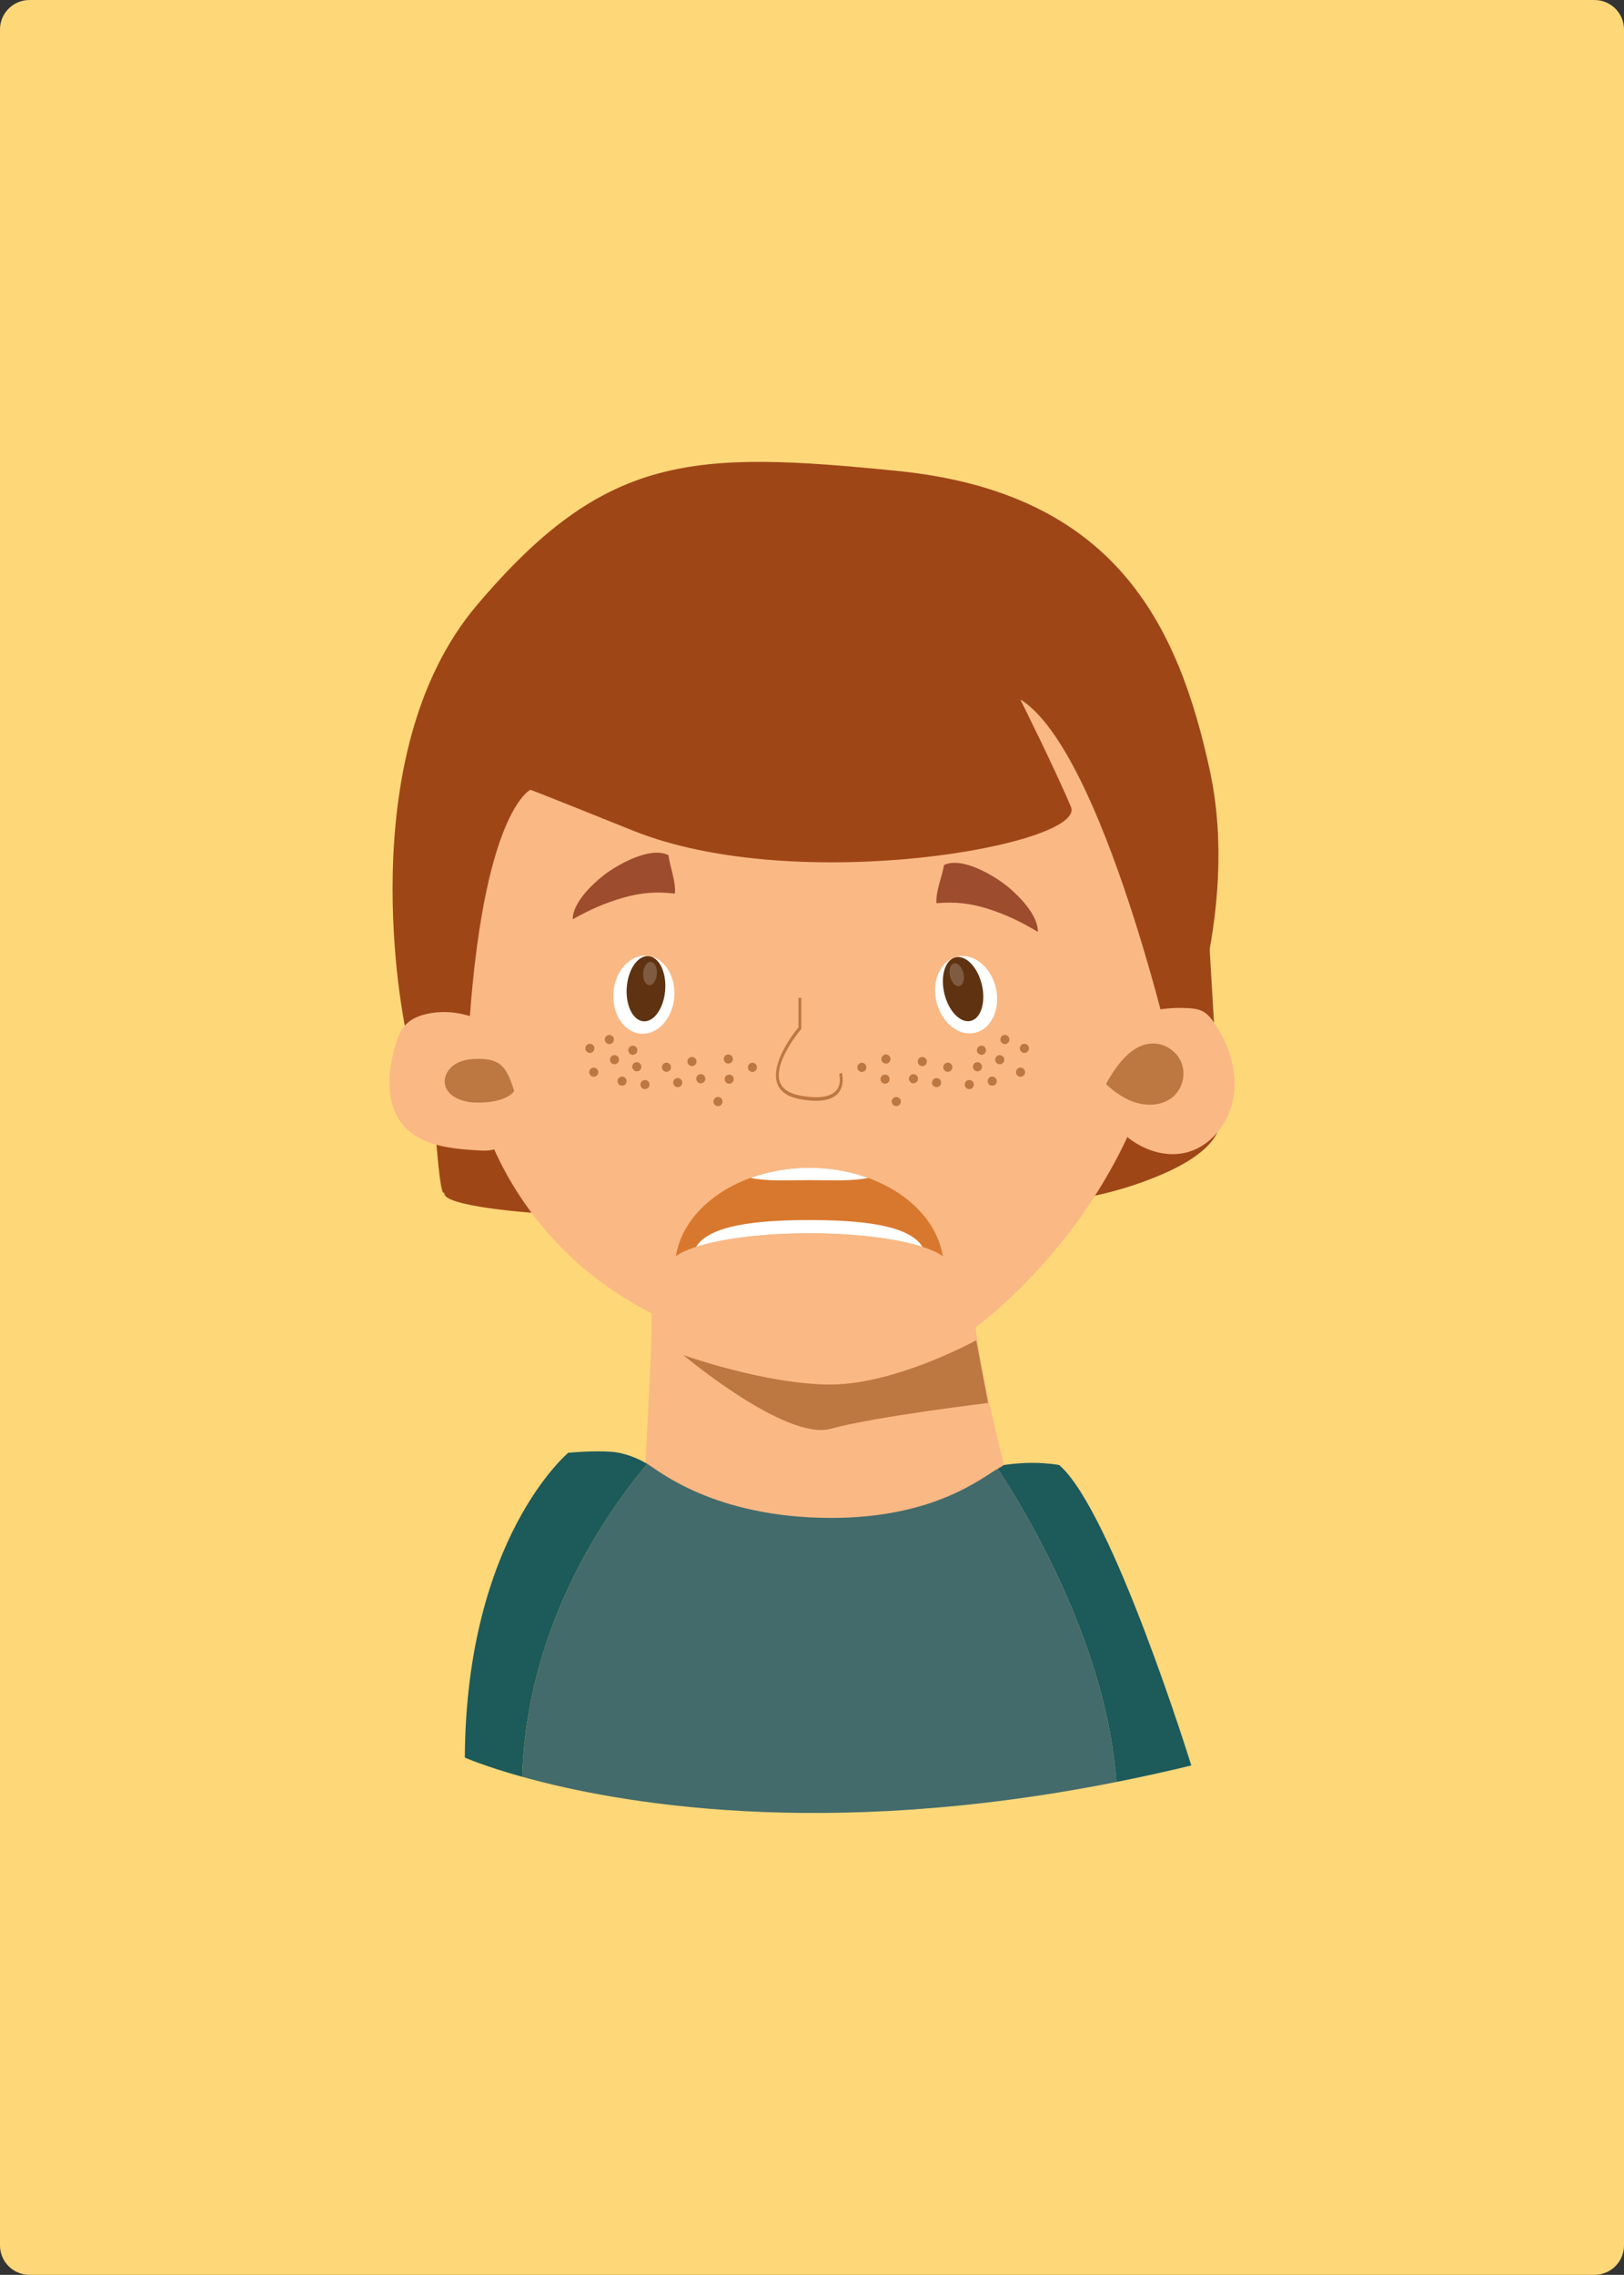 <?xml version="1.0" encoding="utf-8"?>
<!-- Generator: Adobe Illustrator 16.0.0, SVG Export Plug-In . SVG Version: 6.00 Build 0)  -->
<!DOCTYPE svg PUBLIC "-//W3C//DTD SVG 1.1//EN" "http://www.w3.org/Graphics/SVG/1.1/DTD/svg11.dtd">
<svg version="1.1" id="Layer_1" xmlns="http://www.w3.org/2000/svg" xmlns:xlink="http://www.w3.org/1999/xlink" x="0px" y="0px"
	 width="382.46px" height="535.41px" viewBox="0 0 382.46 535.41" enable-background="new 0 0 382.46 535.41" xml:space="preserve">
<rect x="0" y="0" width="382.46" height="535.41" fill="#333333" stroke="none"/>
<path fill="#FED779" d="M6.95,0h368.559c3.84,0,6.951,3.1,6.951,6.93v521.56c0,3.819-3.111,6.92-6.951,6.92H6.95
	c-3.84,0-6.95-3.101-6.95-6.92V6.93C0,3.1,3.11,0,6.95,0z"/>
<g>
	<path fill="#9F4617" d="M173.687,263.421l49.037-2.646l6.191,23.81c0,0-2.873,1.78,5.588,0.125
		c8.46-1.652,22.071-1.032,38.984-8.242c16.916-7.211,13.679-14.372,13.679-14.372l-2.759-46.635l-18.136,3.977l-165.836,7.888
		l-1.012,9.681c2.42,10.854,3.601,46.938,5.306,43.55c-2.728,5.417,59.024,7.698,60.612,4.028L173.687,263.421z"/>
	<path fill="#FAB884" d="M110.38,248.237c2.184,21.946,14.831,41.426,31.097,53.458c16.262,12.033,35.796,17.275,55.15,18.698
		c7.46,0.555,15.097,0.544,22.23-2.008c7.175-2.567,13.486-7.59,19.254-13.086c12.957-12.355,23.9-27.698,30.646-45.342
		c6.745-17.648,9.134-37.656,5.474-56.442c-4.604-23.625-19.02-44.514-38.086-55.202c-6.536-3.659-13.54-6.165-20.666-7.888
		c-20.642-4.99-42.806-3.277-61.887,6.973c-19.086,10.244-34.756,29.404-40.537,52.509c-2.577,10.296-3.202,21.07-3.81,31.752
		C108.786,239.657,108.465,248.281,110.38,248.237"/>
	<path fill="#FAB884" d="M153.476,309.129c0.132,12.206-2.03,38.05-1.897,50.255c13.861,1.062,17.657,5.3,31.548,5.818
		c3.494,0.129,17.802,3.979,21.294,4.104c3.13,0.119,12.352-5.962,15.476-6.182c5.339-0.381,14.792-1.742,20.142-1.492
		c-2.136-13.977-11.455-43.053-10.588-57.167c-11.217,2.636-22.49,5.276-33.986,6.073
		C181.51,311.512,167.523,309.75,153.476,309.129"/>
	<path fill="#BD7740" d="M229.905,315.45c0,0-2.414,1.326-6.218,3.037c-6.851,3.071-18.205,7.377-28.063,7.377
		c-15.333,0-34.713-6.943-34.713-6.943s24.15,20.26,34.713,17.356c10.567-2.901,37.071-6.073,37.071-6.073L229.905,315.45z"/>
	<path fill="#436B6B" d="M195.806,357.254c-27.896,0-41.038-11.423-43.375-12.713c-10.459,12.455-28.396,38.774-29.454,73.645
		c22.129,6.172,70.716,14.98,139.923,1.224c-2.166-31.666-20.768-62.84-27.906-73.735
		C231.389,347.635,220.27,357.254,195.806,357.254"/>
	<path fill="#1D5A5A" d="M249.453,344.813c0,0-5.6-1.145-13.043,0c0,0-0.459,0.341-1.415,0.862
		c7.138,10.893,25.739,42.066,27.906,73.734c5.75-1.143,11.624-2.418,17.657-3.891C280.558,415.519,261.986,355.636,249.453,344.813
		"/>
	<path fill="#1D5A5A" d="M152.009,344.304c0,0-3.686-2.252-7.915-2.604c-4.227-0.352-10.257,0.219-10.257,0.219
		s-24.071,20.026-24.367,71.749c0,0,4.653,2.05,13.507,4.52c1.058-34.875,18.995-61.19,29.454-73.646
		C152.172,344.4,152.009,344.304,152.009,344.304"/>
	<path fill="#9F4617" d="M95.364,241.521c0,0-13.286-63.417,16.943-99.081c30.229-35.665,50.652-36.472,99.084-31.595
		c51.154,5.15,66.074,36.063,73.537,70.54c7.464,34.474-8.108,70.256-8.108,70.256s-16.768-74.761-36.54-87.044
		c0,0,8.37,16.789,11.939,25.332c3.702,8.862-64.432,21.172-103.229,5.535c-21.031-8.472-24.065-9.583-24.065-9.583
		s-11.423,5.133-14.627,58.603C109.596,256.203,95.364,241.521,95.364,241.521"/>
	<path fill="#FAB884" d="M121.676,249.912c-1.85-8.026-11.179-12.549-19.359-11.585c-2.639,0.311-5.38,1.161-7.087,3.193
		c-1.076,1.278-1.639,2.897-2.113,4.495c-1.879,6.356-2.417,13.946,1.952,18.93c4.125,4.715,11.074,5.423,17.323,5.801
		c1.403,0.085,2.85,0.168,4.175-0.299c1.463-0.51,2.624-1.634,3.641-2.806c2.811-3.23,4.929-7.166,5.511-11.412
		C126.302,251.981,125.237,247.428,121.676,249.912"/>
	<path fill="#BD7740" d="M121.104,256.778c-1.686-5.166-2.843-7.542-8.277-7.566c-1.87-0.008-3.81,0.201-5.431,1.132
		c-1.623,0.931-2.856,2.74-2.643,4.6c0.352,3.072,4.06,4.467,7.15,4.55C119.422,259.696,121.104,256.778,121.104,256.778"/>
	<path fill="#FAB884" d="M256.113,245.374c6.473-5.653,15.221-8.629,23.801-8.095c1.126,0.075,2.275,0.208,3.278,0.722
		c1.265,0.645,2.167,1.822,2.95,3.002c3.277,4.949,5.241,10.97,4.409,16.843c-0.829,5.875-4.814,11.457-10.482,13.213
		c-7.209,2.238-15.205-2.203-19.206-8.601C256.859,256.058,256.05,248.195,256.113,245.374"/>
	<path fill="#BD7740" d="M260.484,255.069c2.585-4.54,6.227-9.699,11.446-9.456c2.813,0.126,5.458,2.09,6.397,4.75
		c0.937,2.652,0.11,5.841-1.998,7.71c-2.685,2.377-6.853,2.382-10.148,0.96C262.888,257.614,260.265,255.019,260.484,255.069"/>
	<path fill="#9D4C2E" d="M146.733,211.292c4.282-1.231,7.912-1.477,12.2-0.976c0.292-2.803-1.136-6.186-1.509-9.032
		c-4.235-2.21-12.096,2.25-15.349,4.791c-2.827,2.234-7.197,6.485-7.204,10.287C138.832,214.143,142.301,212.576,146.733,211.292"/>
	<path fill="#FFFFFF" d="M158.804,234.657c-0.384,5.065-3.912,8.934-7.873,8.636c-3.951-0.298-6.849-4.647-6.465-9.716
		c0.395-5.064,3.912-8.933,7.869-8.636C156.294,225.242,159.192,229.59,158.804,234.657"/>
	<path fill="#5F3311" d="M156.654,233.04c-0.323,4.239-2.61,7.521-5.107,7.334c-2.499-0.188-4.261-3.776-3.944-8.01
		c0.327-4.238,2.611-7.519,5.118-7.332C155.216,225.223,156.982,228.805,156.654,233.04"/>
	<g opacity="0.2">
		<g>
			<defs>
				<rect id="SVGID_1_" x="151.454" y="226.388" width="3.26" height="5.481"/>
			</defs>
			<clipPath id="SVGID_2_">
				<use xlink:href="#SVGID_1_"  overflow="visible"/>
			</clipPath>
			<g clip-path="url(#SVGID_2_)">
				<defs>
					<rect id="SVGID_3_" x="151.454" y="226.388" width="3.26" height="5.481"/>
				</defs>
				<clipPath id="SVGID_4_">
					<use xlink:href="#SVGID_3_"  overflow="visible"/>
				</clipPath>
				<path clip-path="url(#SVGID_4_)" fill="#FFFFFF" d="M154.7,229.246c-0.12,1.513-0.933,2.689-1.822,2.623
					c-0.893-0.073-1.523-1.351-1.413-2.864c0.121-1.508,0.934-2.682,1.827-2.611C154.185,226.458,154.811,227.739,154.7,229.246"/>
			</g>
		</g>
	</g>
	<path fill="#FFFFFF" d="M220.527,235.78c1.184,4.938,5.271,8.206,9.138,7.285c3.854-0.915,6.026-5.667,4.852-10.613
		c-1.185-4.936-5.272-8.201-9.131-7.285C221.522,226.086,219.348,230.837,220.527,235.78"/>
	<path fill="#5F3311" d="M222.399,233.845c0.987,4.135,3.765,7.013,6.2,6.434c2.434-0.58,3.612-4.4,2.63-8.529
		c-0.995-4.134-3.76-7.018-6.206-6.435C222.586,225.894,221.409,229.71,222.399,233.845"/>
	<g opacity="0.2">
		<g>
			<defs>
				<rect id="SVGID_5_" x="223.608" y="226.723" width="3.399" height="5.393"/>
			</defs>
			<clipPath id="SVGID_6_">
				<use xlink:href="#SVGID_5_"  overflow="visible"/>
			</clipPath>
			<g clip-path="url(#SVGID_6_)">
				<defs>
					<rect id="SVGID_7_" x="223.608" y="226.723" width="3.399" height="5.393"/>
				</defs>
				<clipPath id="SVGID_8_">
					<use xlink:href="#SVGID_7_"  overflow="visible"/>
				</clipPath>
				<path clip-path="url(#SVGID_8_)" fill="#FFFFFF" d="M223.733,229.789c0.354,1.477,1.344,2.509,2.213,2.301
					c0.869-0.208,1.289-1.573,0.938-3.048c-0.357-1.475-1.343-2.501-2.214-2.293C223.801,226.953,223.38,228.315,223.733,229.789"/>
			</g>
		</g>
	</g>
	<path fill="#9D4C2E" d="M232.709,213.912c-4.249-1.358-7.87-1.709-12.167-1.334c-0.207-2.812,1.315-6.152,1.778-8.985
		c4.286-2.084,12.022,2.605,15.196,5.244c2.758,2.312,7.001,6.687,6.899,10.492C240.522,216.993,237.102,215.323,232.709,213.912"/>
	<path fill="#BD7740" d="M230.177,249.994c-0.588,0.014-1.056,0.503-1.052,1.094c0.012,0.592,0.495,1.066,1.085,1.061
		c0.591-0.014,1.065-0.502,1.055-1.093C231.257,250.459,230.771,249.986,230.177,249.994"/>
	<path fill="#BD7740" d="M228.25,254.187c-0.59,0.011-1.056,0.494-1.046,1.091c0.002,0.594,0.488,1.068,1.08,1.054
		c0.586-0.004,1.067-0.493,1.053-1.083C229.33,254.652,228.84,254.177,228.25,254.187"/>
	<path fill="#BD7740" d="M223.196,250.104c-0.59,0.009-1.06,0.501-1.05,1.09c0.012,0.598,0.495,1.071,1.083,1.062
		c0.594-0.007,1.062-0.497,1.053-1.092C224.272,250.57,223.788,250.095,223.196,250.104"/>
	<path fill="#BD7740" d="M235.434,248.337c-0.592,0.009-1.063,0.496-1.056,1.089c0.012,0.598,0.499,1.072,1.089,1.063
		c0.588-0.014,1.059-0.498,1.047-1.094C236.511,248.8,236.022,248.329,235.434,248.337"/>
	<path fill="#BD7740" d="M240.323,251.272c-0.59,0.013-1.064,0.498-1.055,1.089c0.013,0.597,0.499,1.07,1.088,1.063
		c0.587-0.012,1.057-0.499,1.05-1.093C241.398,251.736,240.915,251.264,240.323,251.272"/>
	<path fill="#BD7740" d="M231.123,246.111c-0.591,0.005-1.063,0.499-1.059,1.089c0.013,0.596,0.503,1.068,1.089,1.061
		c0.588-0.009,1.063-0.494,1.055-1.09C232.197,246.574,231.71,246.102,231.123,246.111"/>
	<path fill="#BD7740" d="M236.639,243.587c-0.588,0.009-1.059,0.495-1.046,1.089c0.008,0.595,0.489,1.07,1.083,1.06
		c0.585-0.011,1.059-0.496,1.053-1.089C237.719,244.05,237.232,243.577,236.639,243.587"/>
	<path fill="#BD7740" d="M241.233,245.666c-0.585,0.009-1.061,0.498-1.053,1.091c0.014,0.598,0.499,1.07,1.085,1.061
		c0.592-0.012,1.061-0.497,1.055-1.094C242.309,246.129,241.823,245.658,241.233,245.666"/>
	<path fill="#BD7740" d="M217.193,248.767c-0.595,0.007-1.065,0.497-1.057,1.089c0.01,0.597,0.494,1.07,1.085,1.061
		c0.591-0.007,1.06-0.497,1.055-1.09C218.265,249.23,217.774,248.758,217.193,248.767"/>
	<path fill="#BD7740" d="M208.628,248.181c-0.591,0.007-1.063,0.499-1.056,1.09c0.012,0.598,0.498,1.066,1.087,1.062
		c0.59-0.012,1.062-0.497,1.053-1.09C209.701,248.644,209.215,248.173,208.628,248.181"/>
	<path fill="#BD7740" d="M215.113,252.813c-0.591,0.009-1.06,0.497-1.051,1.087c0.009,0.6,0.495,1.071,1.077,1.062
		c0.597-0.01,1.068-0.496,1.059-1.094C216.192,253.28,215.705,252.803,215.113,252.813"/>
	<path fill="#BD7740" d="M220.547,253.732c-0.588,0.009-1.062,0.497-1.055,1.094c0.011,0.592,0.492,1.063,1.083,1.051
		c0.594-0.005,1.064-0.494,1.056-1.089C221.628,254.196,221.134,253.725,220.547,253.732"/>
	<path fill="#BD7740" d="M208.414,252.914c-0.59,0.012-1.06,0.501-1.051,1.094c0.013,0.595,0.494,1.068,1.085,1.056
		c0.587-0.004,1.057-0.494,1.049-1.089C209.491,253.378,209.006,252.91,208.414,252.914"/>
	<path fill="#BD7740" d="M202.958,250.134c-0.593,0.011-1.065,0.497-1.057,1.089c0.015,0.6,0.496,1.071,1.09,1.06
		c0.588-0.009,1.056-0.492,1.047-1.089C204.032,250.6,203.545,250.122,202.958,250.134"/>
	<path fill="#BD7740" d="M211.064,258.183c-0.596,0.008-1.065,0.499-1.055,1.091c0.006,0.595,0.494,1.07,1.084,1.057
		c0.592-0.006,1.063-0.497,1.054-1.089C212.134,258.646,211.651,258.173,211.064,258.183"/>
	<path fill="#BD7740" d="M233.654,253.379c-0.588,0.012-1.064,0.503-1.052,1.094c0.009,0.596,0.494,1.068,1.084,1.06
		c0.588-0.012,1.063-0.495,1.056-1.091C234.733,253.847,234.246,253.376,233.654,253.379"/>
	<path fill="#BD7740" d="M149.99,249.994c0.587,0.014,1.06,0.503,1.051,1.094c-0.009,0.592-0.498,1.066-1.085,1.061
		c-0.59-0.014-1.063-0.502-1.054-1.093C148.909,250.459,149.397,249.986,149.99,249.994"/>
	<path fill="#BD7740" d="M151.917,254.187c0.591,0.011,1.056,0.494,1.048,1.091c-0.006,0.594-0.494,1.068-1.082,1.054
		c-0.586-0.004-1.067-0.493-1.054-1.083C150.839,254.652,151.325,254.177,151.917,254.187"/>
	<path fill="#BD7740" d="M156.969,250.104c0.588,0.009,1.062,0.501,1.052,1.09c-0.013,0.598-0.494,1.071-1.084,1.062
		c-0.587-0.007-1.057-0.497-1.051-1.092C155.894,250.57,156.379,250.095,156.969,250.104"/>
	<path fill="#BD7740" d="M144.732,248.337c0.592,0.009,1.061,0.496,1.056,1.089c-0.013,0.598-0.499,1.072-1.089,1.063
		c-0.584-0.014-1.06-0.498-1.045-1.094C143.659,248.8,144.148,248.329,144.732,248.337"/>
	<path fill="#BD7740" d="M139.844,251.272c0.592,0.013,1.063,0.498,1.056,1.089c-0.009,0.597-0.501,1.07-1.088,1.063
		c-0.588-0.012-1.058-0.499-1.051-1.093C138.767,251.736,139.252,251.264,139.844,251.272"/>
	<path fill="#BD7740" d="M149.046,246.111c0.591,0.005,1.061,0.499,1.054,1.089c-0.011,0.596-0.497,1.068-1.087,1.061
		c-0.588-0.009-1.062-0.494-1.053-1.09C147.969,246.574,148.455,246.102,149.046,246.111"/>
	<path fill="#BD7740" d="M143.526,243.587c0.59,0.009,1.06,0.495,1.047,1.089c-0.01,0.595-0.487,1.07-1.082,1.06
		c-0.583-0.011-1.061-0.496-1.052-1.089C142.45,244.05,142.938,243.577,143.526,243.587"/>
	<path fill="#BD7740" d="M138.936,245.666c0.584,0.009,1.06,0.498,1.054,1.091c-0.015,0.598-0.501,1.07-1.088,1.061
		c-0.591-0.012-1.061-0.497-1.05-1.094C137.859,246.129,138.344,245.658,138.936,245.666"/>
	<path fill="#BD7740" d="M162.977,248.767c0.59,0.007,1.06,0.497,1.059,1.089c-0.016,0.597-0.501,1.07-1.093,1.061
		c-0.588-0.007-1.057-0.497-1.05-1.09C161.9,249.23,162.392,248.758,162.977,248.767"/>
	<path fill="#BD7740" d="M171.537,248.181c0.592,0.007,1.065,0.499,1.056,1.09c-0.01,0.598-0.499,1.066-1.083,1.062
		c-0.591-0.012-1.066-0.497-1.054-1.09C170.465,248.644,170.953,248.173,171.537,248.181"/>
	<path fill="#BD7740" d="M165.055,252.813c0.591,0.009,1.061,0.497,1.054,1.087c-0.012,0.6-0.499,1.071-1.083,1.062
		c-0.596-0.01-1.066-0.496-1.056-1.094C163.974,253.28,164.46,252.803,165.055,252.813"/>
	<path fill="#BD7740" d="M159.619,253.732c0.592,0.009,1.062,0.497,1.055,1.094c-0.011,0.592-0.494,1.063-1.085,1.051
		c-0.592-0.005-1.063-0.494-1.054-1.089C158.542,254.196,159.032,253.725,159.619,253.732"/>
	<path fill="#BD7740" d="M171.752,252.914c0.592,0.012,1.064,0.501,1.051,1.094c-0.008,0.595-0.497,1.068-1.084,1.056
		c-0.587-0.004-1.057-0.494-1.051-1.089C170.676,253.378,171.161,252.91,171.752,252.914"/>
	<path fill="#BD7740" d="M177.211,250.134c0.592,0.011,1.061,0.497,1.051,1.089c-0.009,0.6-0.493,1.071-1.085,1.06
		c-0.586-0.009-1.057-0.492-1.05-1.089C176.135,250.6,176.621,250.122,177.211,250.134"/>
	<path fill="#BD7740" d="M169.104,258.183c0.595,0.008,1.065,0.499,1.056,1.091c-0.008,0.595-0.495,1.07-1.089,1.057
		c-0.587-0.006-1.058-0.497-1.052-1.089C168.033,258.646,168.517,258.173,169.104,258.183"/>
	<path fill="#BD7740" d="M146.513,253.379c0.587,0.012,1.064,0.503,1.051,1.094c-0.009,0.596-0.493,1.068-1.085,1.06
		c-0.587-0.012-1.06-0.495-1.051-1.091C145.436,253.847,145.923,253.376,146.513,253.379"/>
	<path fill="#BD7740" d="M192.205,259.089c-1.14,0-2.431-0.136-3.872-0.406c-3.068-0.572-4.895-1.979-5.43-4.188
		c-1.17-4.811,4.277-11.652,5.146-12.706v-6.924h0.661v7.292l-0.105,0.127c-0.063,0.07-6.188,7.355-5.069,11.96
		c0.456,1.873,2.1,3.083,4.891,3.604c5.785,1.084,7.988-0.268,8.817-1.596c0.954-1.522,0.384-3.444,0.376-3.464l0.621-0.308
		c0.026,0.1,0.707,2.4-0.48,4.297C196.801,258.317,194.937,259.089,192.205,259.089"/>
	<path fill="#D8782E" d="M190.598,290.264c14.716,0,27.172,2.267,31.423,5.397c-1.856-11.717-15.211-20.804-31.423-20.804
		c-16.211,0-29.564,9.087-31.421,20.804C163.426,292.53,175.882,290.264,190.598,290.264"/>
	<path fill="#FFFFFF" d="M217.241,293.455c-3.041-5.015-13.814-6.3-26.644-6.3c-12.824,0-23.6,1.285-26.64,6.3
		c5.999-1.934,15.692-3.191,26.64-3.191C201.547,290.264,211.244,291.521,217.241,293.455"/>
	<path fill="#FFFFFF" d="M176.758,277.234c4.064,0.832,8.792,0.526,13.842,0.526c5.047,0,9.773,0.306,13.843-0.526
		c-4.184-1.521-8.881-2.379-13.843-2.379C185.633,274.855,180.938,275.714,176.758,277.234"/>
</g>
</svg>
